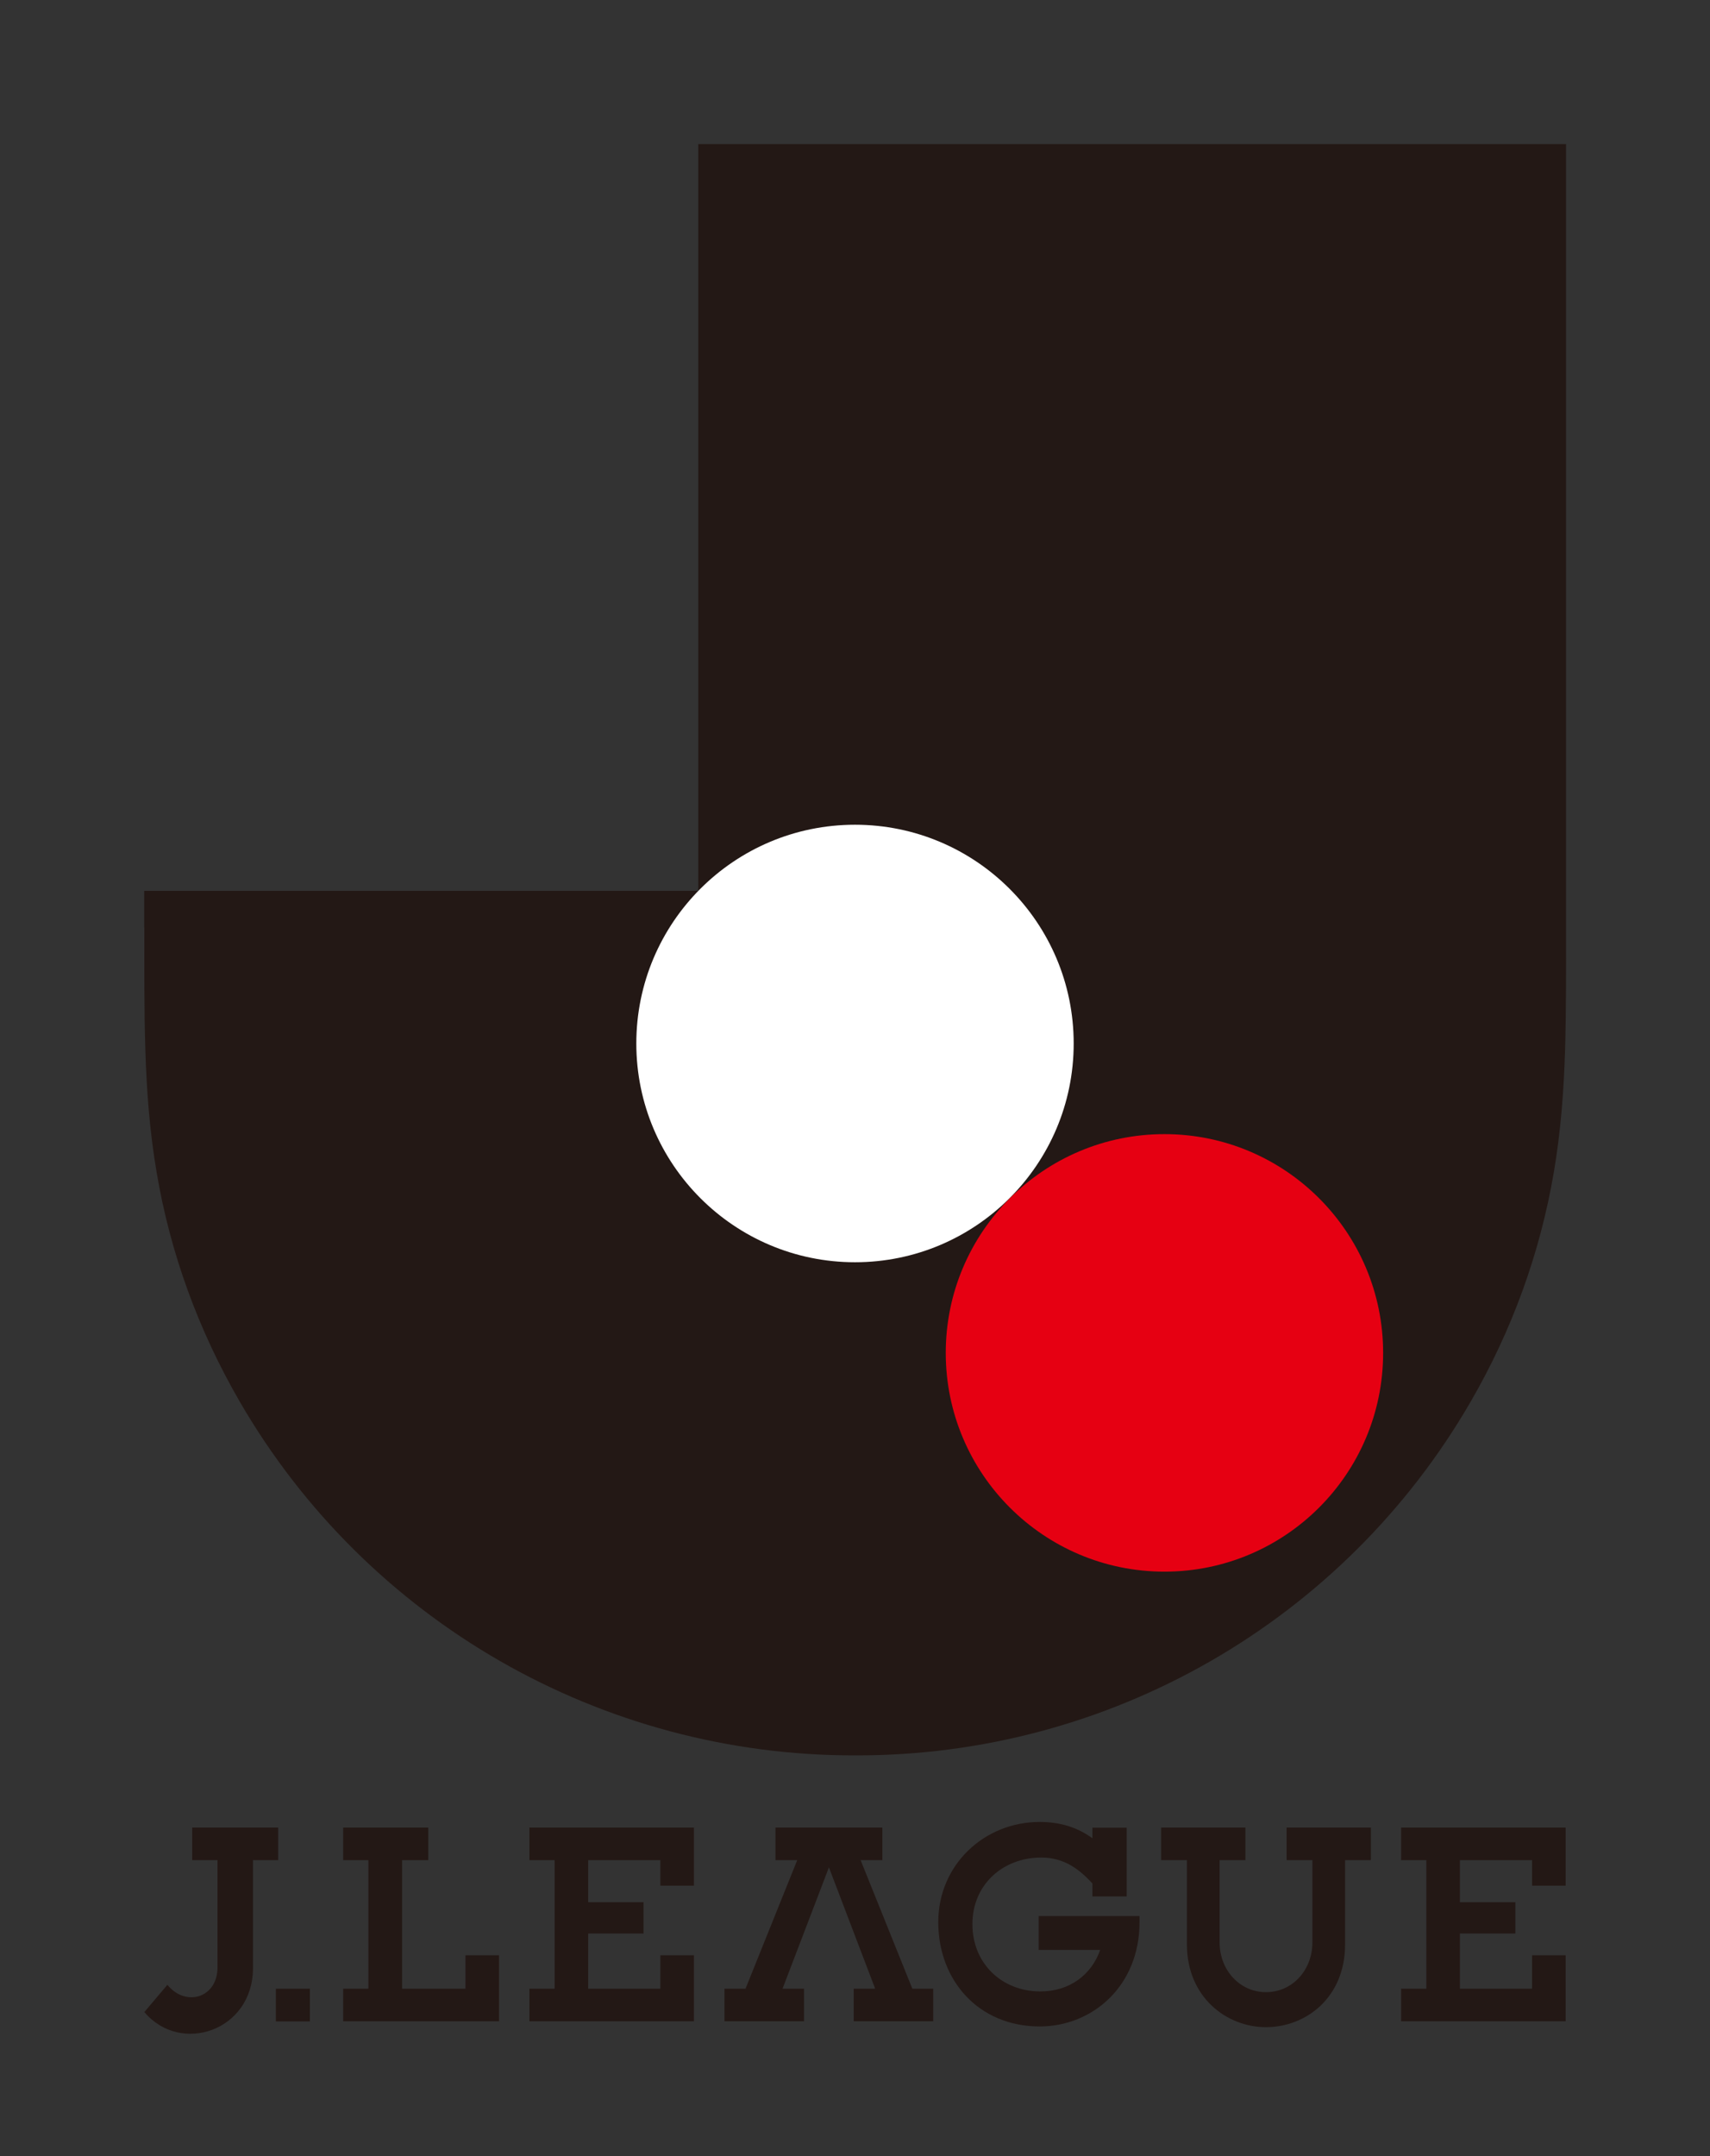 <?xml version="1.0" encoding="UTF-8"?>
<svg id="_レイヤー_2" data-name="レイヤー_2" xmlns="http://www.w3.org/2000/svg" xmlns:xlink="http://www.w3.org/1999/xlink" viewBox="0 0 118.7 149.63">
  <rect x="0" y="0" width="118.7" height="149.63" fill="#333333" stroke="none"/>
  <defs>
    <style>
      .cls-1 {
        fill: none;
      }

      .cls-2 {
        fill: #231815;
      }

      .cls-3 {
        clip-path: url(#clippath-1);
      }

      .cls-4 {
        fill: #fff;
      }

      .cls-5 {
        fill: #e60012;
      }

      .cls-6 {
        clip-path: url(#clippath);
      }
    </style>
    <clipPath id="clippath">
      <rect class="cls-1" y="0" width="118.7" height="149.63"/>
    </clipPath>
    <clipPath id="clippath-1">
      <rect class="cls-1" y="0" width="118.7" height="149.63"/>
    </clipPath>
  </defs>
  <g id="_レイヤー_1-2" data-name="レイヤー_1">
    <g id="J.LEAGUE">
      <g class="cls-6">
        <g class="cls-3">
          <path class="cls-2" d="M11.62,137.73l-1.6,1.89c2.51,2.99,7.54,1.31,7.54-3.05v-7.49h1.75v-2.26h-5.97v2.26h1.76v7.4c.02,2.18-2.23,2.81-3.48,1.25"/>
          <rect class="cls-2" x="19.15" y="138" width="2.36" height="2.27"/>
          <polygon class="cls-2" points="40.83 134.17 40.83 138 45.84 138 45.84 135.68 48.17 135.68 48.17 140.26 36.75 140.26 36.75 138 38.5 138 38.5 129.08 36.75 129.08 36.75 126.82 48.17 126.82 48.17 130.85 45.84 130.85 45.84 129.08 40.83 129.08 40.83 132 44.67 132 44.67 134.17 40.83 134.17"/>
          <path class="cls-2" d="M75.83,130.7c-.97-1.06-2.02-1.8-3.55-1.8-2.68,0-4.78,1.89-4.78,4.62s2.04,4.67,4.72,4.67c2.01,0,3.54-1.14,4.15-2.88h-4.27v-2.35h7c0,.21,0,.32,0,.43,0,4.43-3.27,7.23-6.93,7.23-4.26,0-7.04-3.22-7.04-7.23s3.21-6.96,7.04-6.96c1.42,0,2.61.37,3.66,1.13v-.73h2.38v4.77h-2.38v-.89Z"/>
          <polygon class="cls-2" points="61.25 126.82 61.25 129.08 59.74 129.08 63.33 138 64.78 138 64.78 140.26 59.26 140.26 59.26 138 60.75 138 57.54 129.58 54.32 138 55.81 138 55.81 140.26 50.29 140.26 50.29 138 51.75 138 55.34 129.08 53.83 129.08 53.83 126.82 61.25 126.82"/>
          <path class="cls-2" d="M87.88,140.67c-2.75,0-5.49-2.09-5.49-5.75v-5.84h-1.79v-2.26h5.85v2.26h-1.79v5.71c0,1.9,1.38,3.45,3.22,3.45s3.22-1.54,3.22-3.45v-5.71h-1.79v-2.26h5.85v2.26h-1.79v5.84c0,3.72-2.74,5.75-5.49,5.75"/>
          <polygon class="cls-2" points="101.34 134.17 101.34 138 106.35 138 106.35 135.68 108.68 135.68 108.68 140.26 97.26 140.26 97.26 138 99.01 138 99.01 129.08 97.26 129.08 97.26 126.82 108.68 126.82 108.68 130.85 106.35 130.85 106.35 129.08 101.34 129.08 101.34 132 105.19 132 105.19 134.17 101.34 134.17"/>
          <polygon class="cls-2" points="29.73 126.82 23.82 126.82 23.82 129.08 25.57 129.08 25.57 138 23.82 138 23.82 140.26 34.64 140.26 34.64 135.68 32.31 135.68 32.31 138 27.91 138 27.91 129.08 29.73 129.08 29.73 126.82"/>
          <path class="cls-2" d="M10.01,64.37v-2.55h38.46V10h60.24v54.37c0,2.84.01,5.67-.07,8.51-.09,2.84-.3,5.65-.78,8.46-.96,5.64-2.91,10.98-5.77,15.92-8.82,15.25-25.11,24.6-42.72,24.55-17.61.04-33.9-9.31-42.73-24.55-2.86-4.94-4.82-10.28-5.77-15.92-.48-2.81-.69-5.62-.78-8.46-.09-2.84-.07-5.67-.07-8.51"/>
          <path class="cls-4" d="M59.35,57.23c-8.39,0-15.18,6.8-15.18,15.18s6.8,15.18,15.18,15.18,15.18-6.8,15.18-15.18-6.8-15.18-15.18-15.18"/>
          <path class="cls-5" d="M96.01,93.88c0,8.39-6.8,15.18-15.18,15.18s-15.18-6.8-15.18-15.18,6.8-15.18,15.18-15.18,15.18,6.8,15.18,15.18"/>
        </g>
      </g>
    </g>
  </g>
</svg>